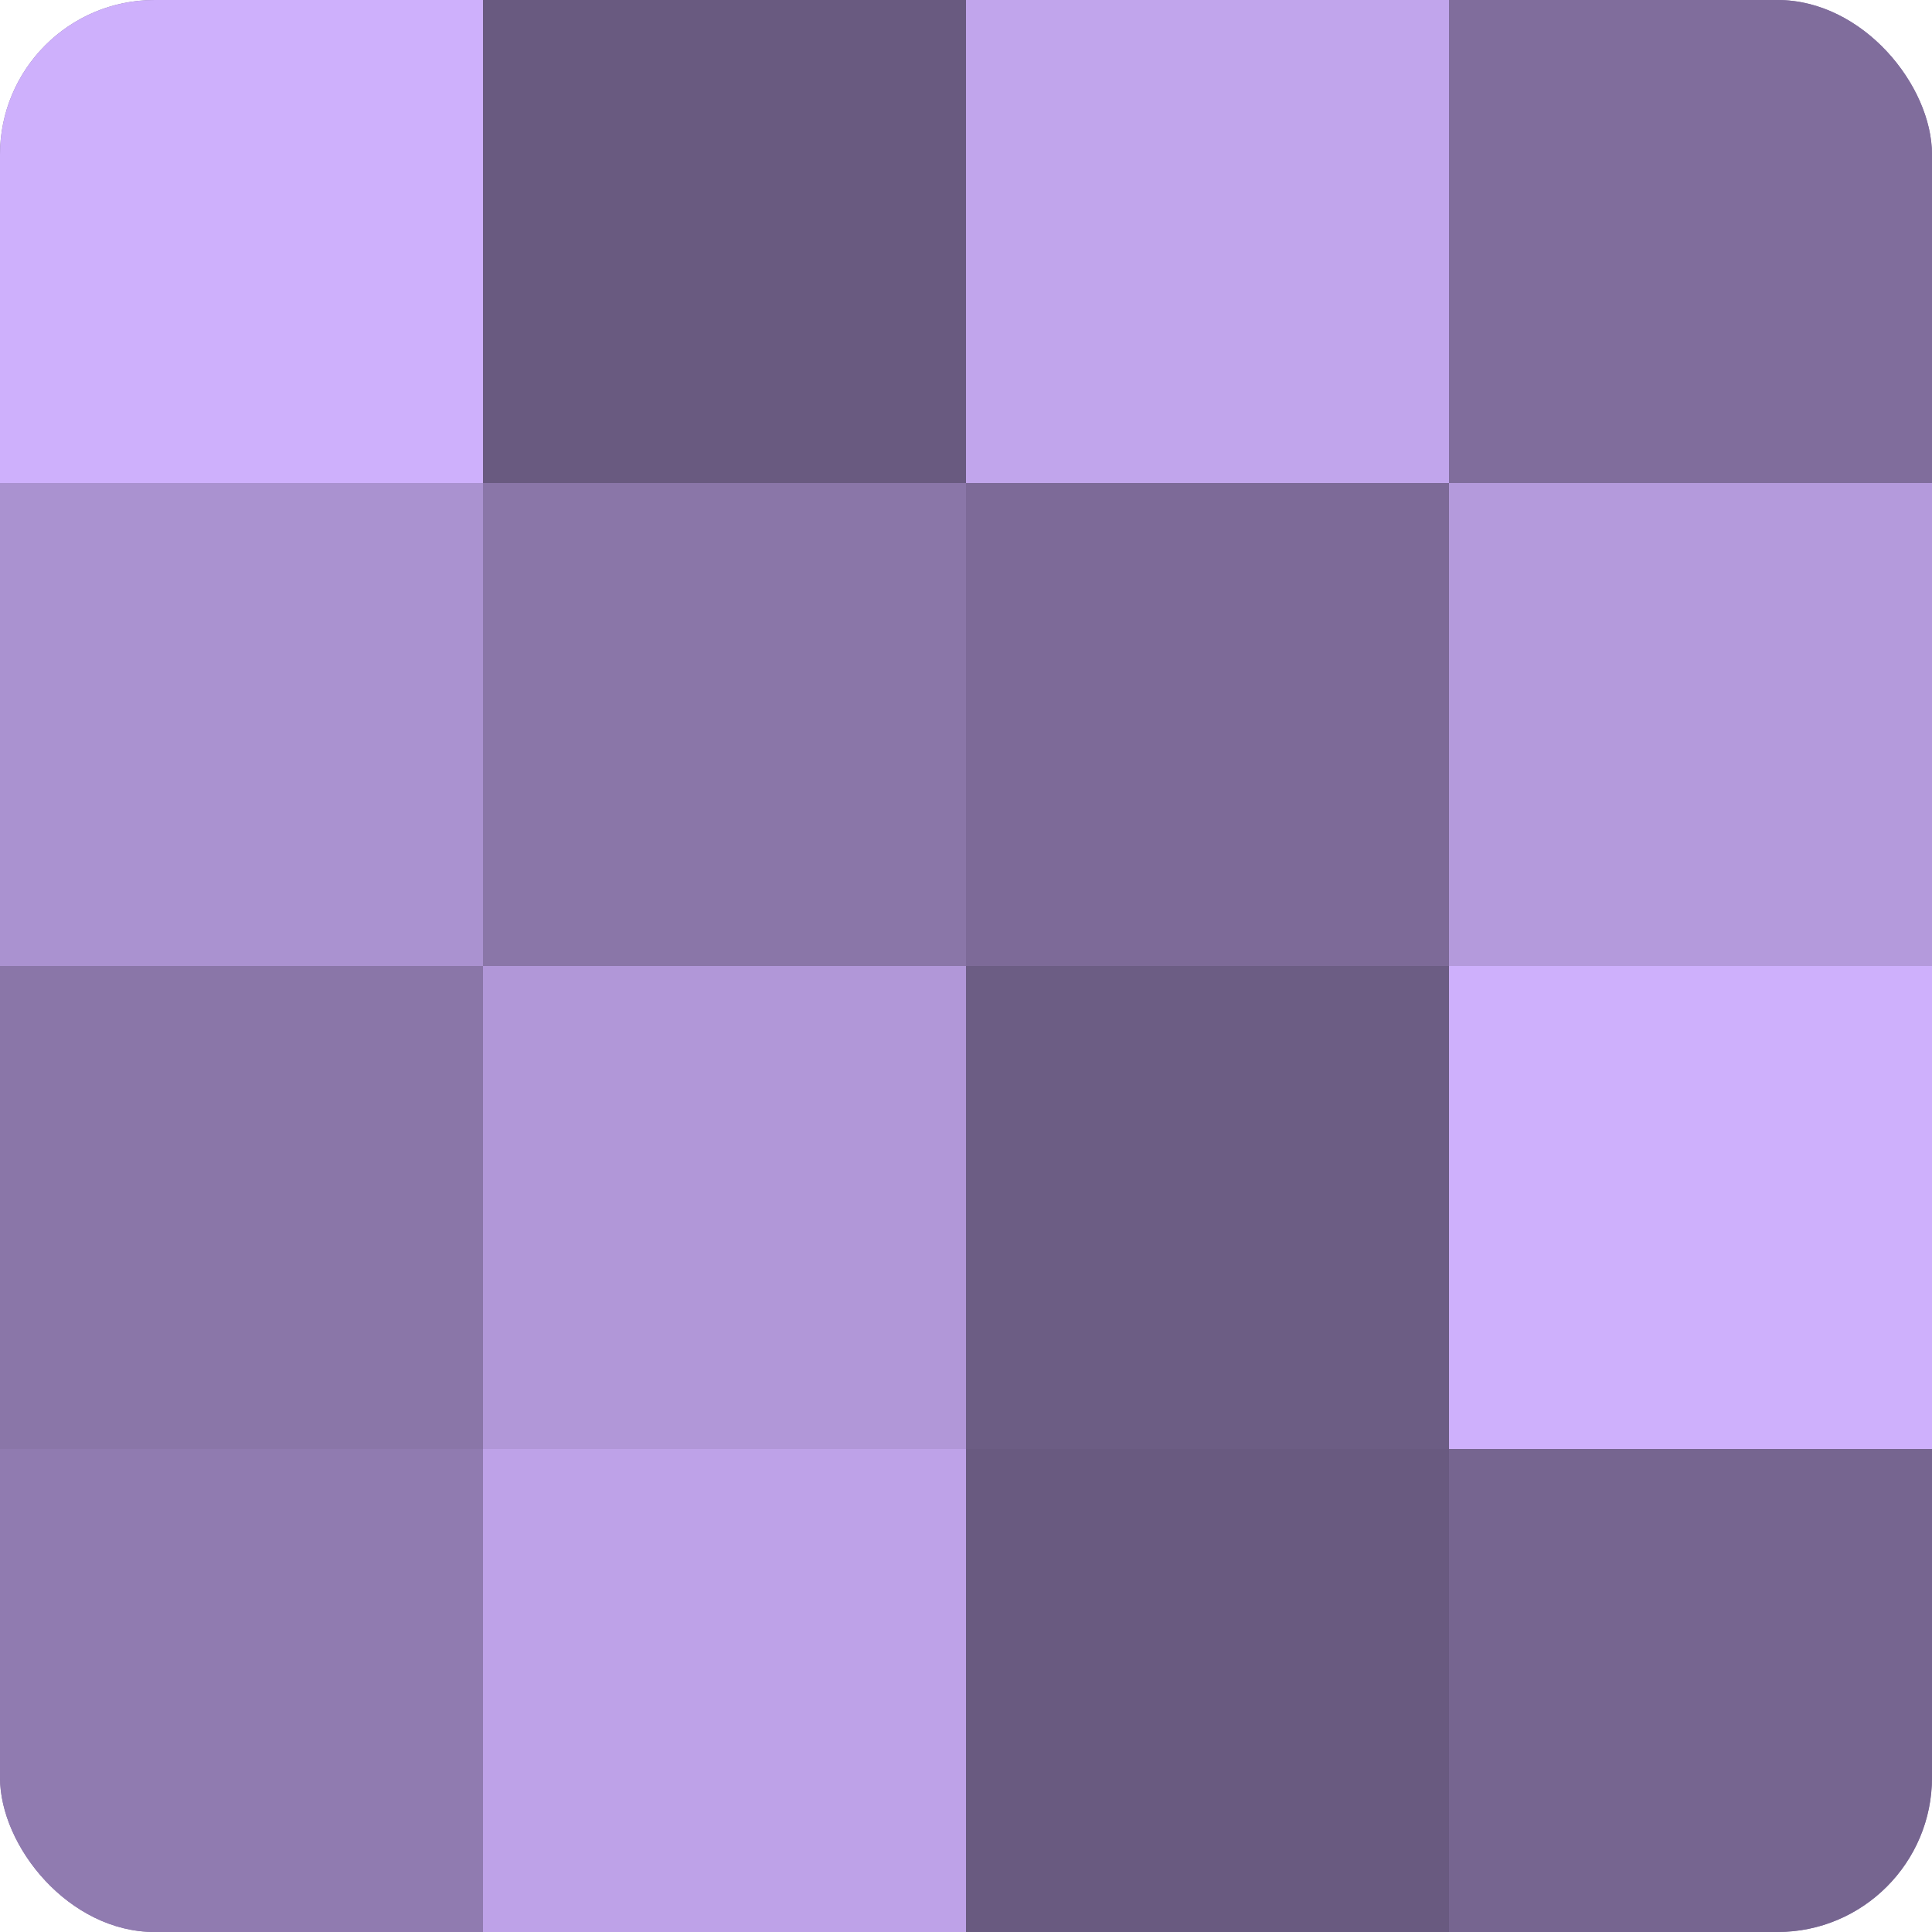 <?xml version="1.0" encoding="UTF-8"?>
<svg xmlns="http://www.w3.org/2000/svg" width="80" height="80" viewBox="0 0 100 100" preserveAspectRatio="xMidYMid meet"><defs><clipPath id="c" width="100" height="100"><rect width="100" height="100" rx="8" ry="8"/></clipPath></defs><g clip-path="url(#c)"><rect width="100" height="100" fill="#8370a0"/><rect width="25" height="25" fill="#ceb0fc"/><rect y="25" width="25" height="25" fill="#aa92d0"/><rect y="50" width="25" height="25" fill="#8a76a8"/><rect y="75" width="25" height="25" fill="#907bb0"/><rect x="25" width="25" height="25" fill="#695a80"/><rect x="25" y="25" width="25" height="25" fill="#8a76a8"/><rect x="25" y="50" width="25" height="25" fill="#b197d8"/><rect x="25" y="75" width="25" height="25" fill="#bea2e8"/><rect x="50" width="25" height="25" fill="#c1a5ec"/><rect x="50" y="25" width="25" height="25" fill="#7d6a98"/><rect x="50" y="50" width="25" height="25" fill="#6c5d84"/><rect x="50" y="75" width="25" height="25" fill="#695a80"/><rect x="75" width="25" height="25" fill="#806d9c"/><rect x="75" y="25" width="25" height="25" fill="#b49adc"/><rect x="75" y="50" width="25" height="25" fill="#ceb0fc"/><rect x="75" y="75" width="25" height="25" fill="#766590"/></g></svg>
